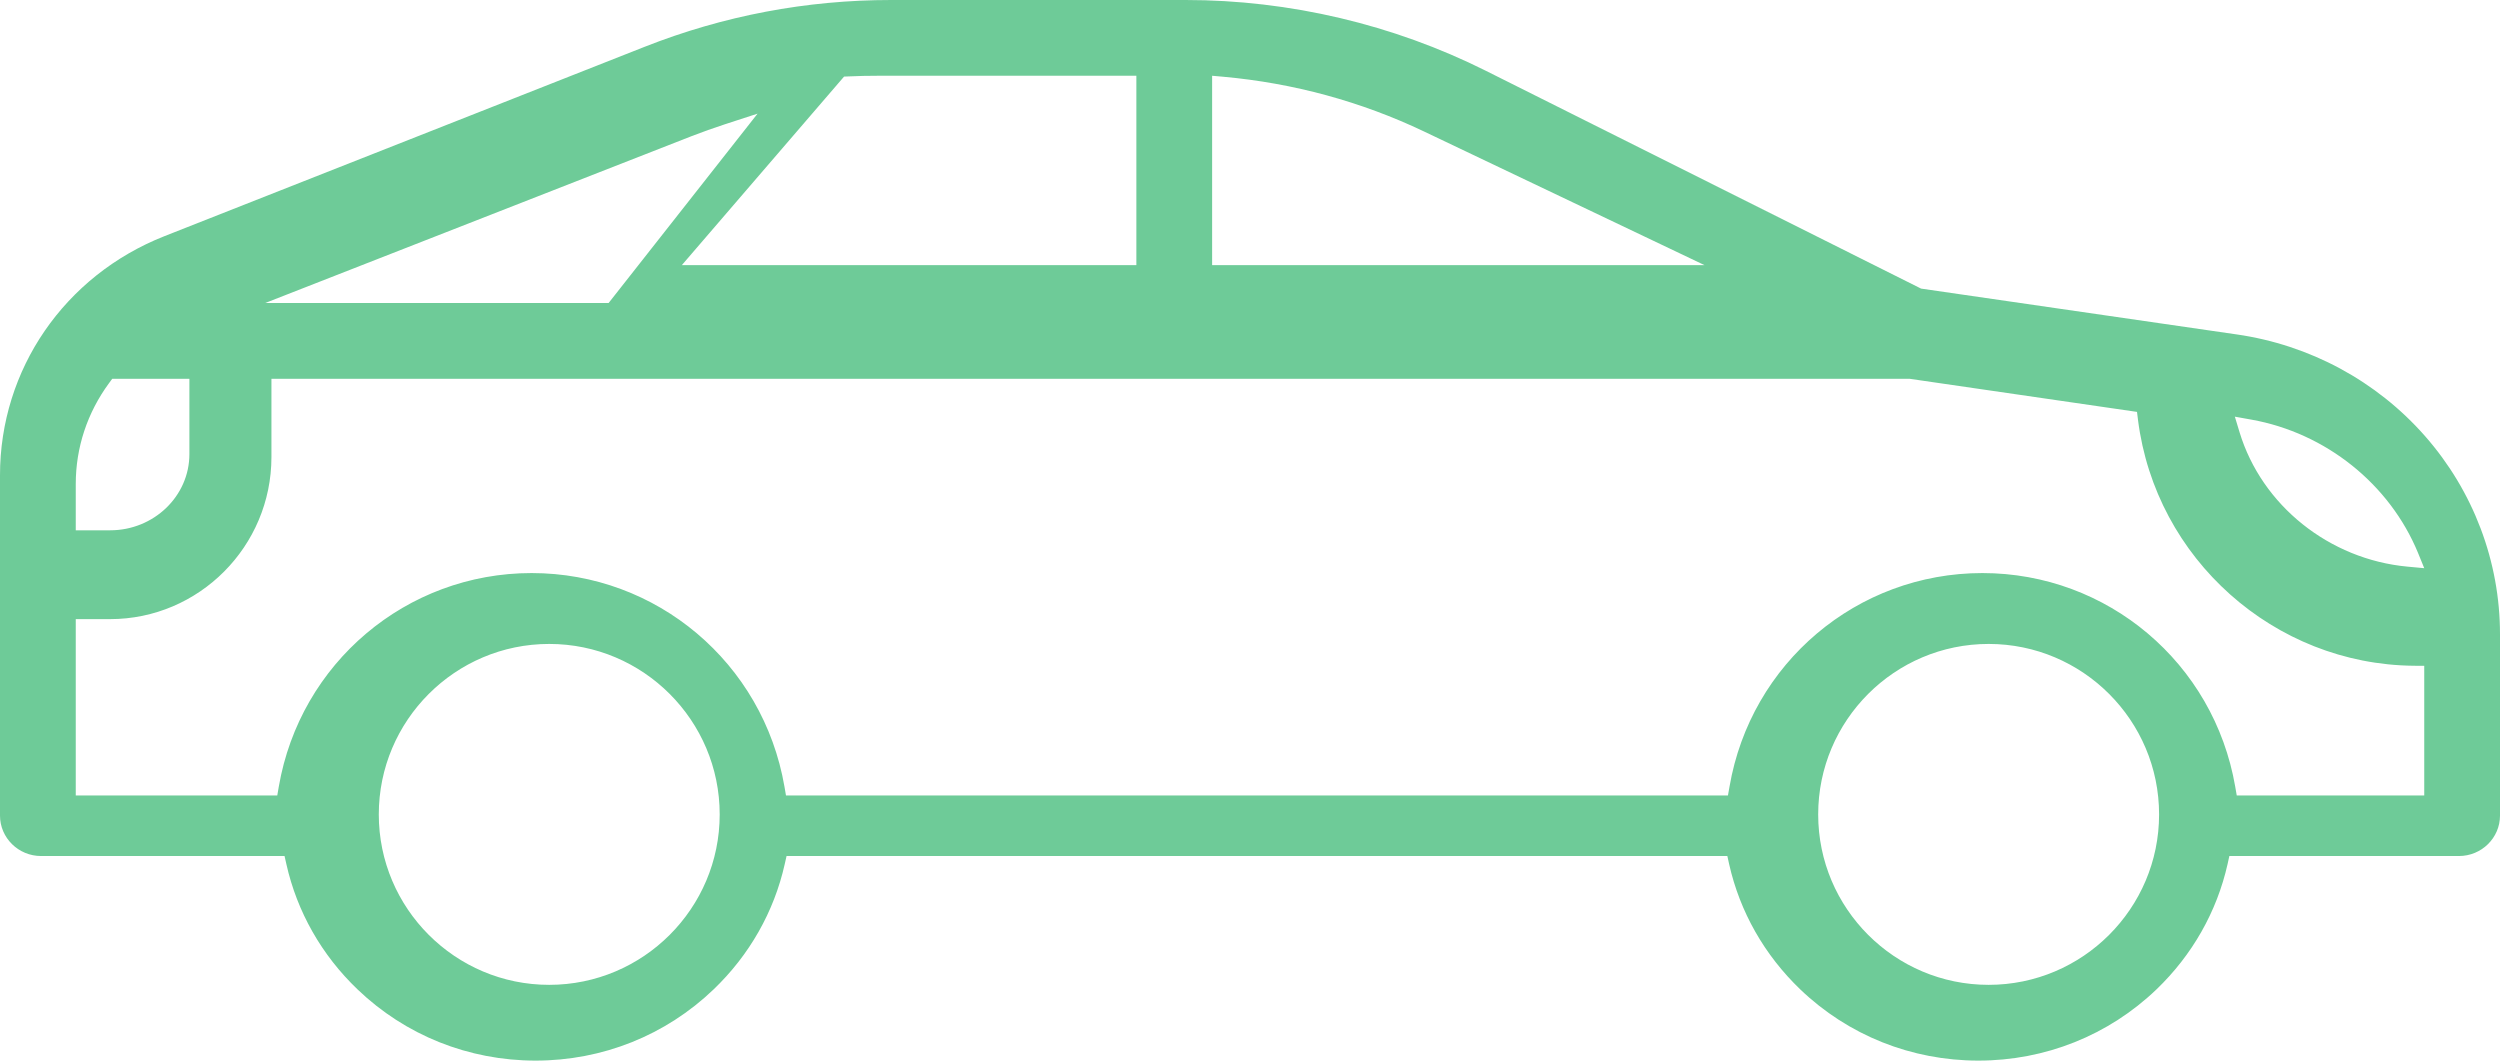 <?xml version="1.0" encoding="UTF-8"?>
<svg width="66px" height="28px" viewBox="0 0 66 28" version="1.1" xmlns="http://www.w3.org/2000/svg" xmlns:xlink="http://www.w3.org/1999/xlink">
    <!-- Generator: Sketch 52.2 (67145) - http://www.bohemiancoding.com/sketch -->
    <title>Fill 1</title>
    <desc>Created with Sketch.</desc>
    <g id="v.6" stroke="none" stroke-width="1" fill="none" fill-rule="evenodd">
        <g id="arrendamiento-puro" transform="translate(-414, -2068)" fill="#6ECB98">
            <path d="M478,2089 L473.05,2089 L473.01,2088.768 C472.447,2085.502 469.64,2083.129 466.334,2083.129 C463.029,2083.129 460.22,2085.502 459.659,2088.768 L459.618,2089 L434.75,2089 L434.71,2088.768 C434.147,2085.502 431.34,2083.129 428.035,2083.129 C424.73,2083.129 421.923,2085.502 421.36,2088.768 L421.32,2089 L416,2089 L416,2084.345 L416.904,2084.345 C419.253,2084.345 421.166,2082.425 421.166,2080.066 L421.166,2078 L464.414,2078 L470.417,2078.874 L470.443,2079.085 C470.907,2082.752 474.038,2085.542 477.725,2085.576 L478,2085.578 L478,2089 Z M466.5,2094 C464.018,2094 462,2091.982 462,2089.501 C462,2087.019 464.018,2085 466.5,2085 C468.982,2085 471,2087.019 471,2089.501 C471,2091.982 468.982,2094 466.5,2094 Z M428.499,2094 C426.019,2094 424,2091.982 424,2089.501 C424,2087.019 426.019,2085 428.499,2085 C430.981,2085 433,2087.019 433,2089.501 C433,2091.982 430.981,2094 428.499,2094 Z M416,2080.776 C416,2079.816 416.305,2078.895 416.879,2078.114 L416.963,2078 L419,2078 L419,2079.989 C419,2081.098 418.061,2082 416.908,2082 L416,2082 L416,2080.776 Z M432.259,2071.594 C432.549,2071.482 432.841,2071.378 433.134,2071.282 L434,2071 L430.067,2076 L421,2076 L432.259,2071.594 Z M436.412,2070.017 C436.664,2070.005 436.916,2070 437.171,2070 L444,2070 L444,2075 L432,2075 L436.283,2070.022 L436.412,2070.017 Z M446,2070 L446.293,2070.026 C448.154,2070.195 449.937,2070.682 451.592,2071.47 L459,2075 L446,2075 L446,2070 Z M473.436,2079.078 C475.401,2079.43 477.087,2080.779 477.836,2082.597 L478,2083 L477.556,2082.959 C475.493,2082.767 473.712,2081.343 473.125,2079.413 L473,2079 L473.436,2079.078 Z M473.044,2076.828 L464.716,2075.619 L453.227,2069.869 C450.784,2068.646 448.043,2068 445.301,2068 L437.528,2068 C435.286,2068 433.097,2068.416 431.02,2069.235 L418.338,2074.236 C415.702,2075.278 413.999,2077.755 414,2080.549 L414,2089.532 C414,2090.12 414.487,2090.599 415.084,2090.599 L421.512,2090.599 L421.56,2090.812 C421.842,2092.07 422.492,2093.215 423.44,2094.121 C424.704,2095.333 426.373,2096 428.139,2096 C429.905,2096 431.574,2095.333 432.838,2094.121 C433.784,2093.215 434.435,2092.071 434.717,2090.812 L434.765,2090.599 L459.602,2090.599 L459.649,2090.812 C459.931,2092.068 460.581,2093.213 461.528,2094.121 C462.793,2095.333 464.463,2096 466.229,2096 C467.995,2096 469.665,2095.333 470.93,2094.121 C471.875,2093.214 472.525,2092.07 472.808,2090.812 L472.855,2090.599 L478.916,2090.599 C479.513,2090.599 480,2090.12 480,2089.532 L480,2084.746 C480,2082.824 479.298,2080.966 478.021,2079.513 C476.743,2078.058 474.976,2077.105 473.044,2076.828 Z" id="Fill-1"></path>
        </g>
    </g>
</svg>